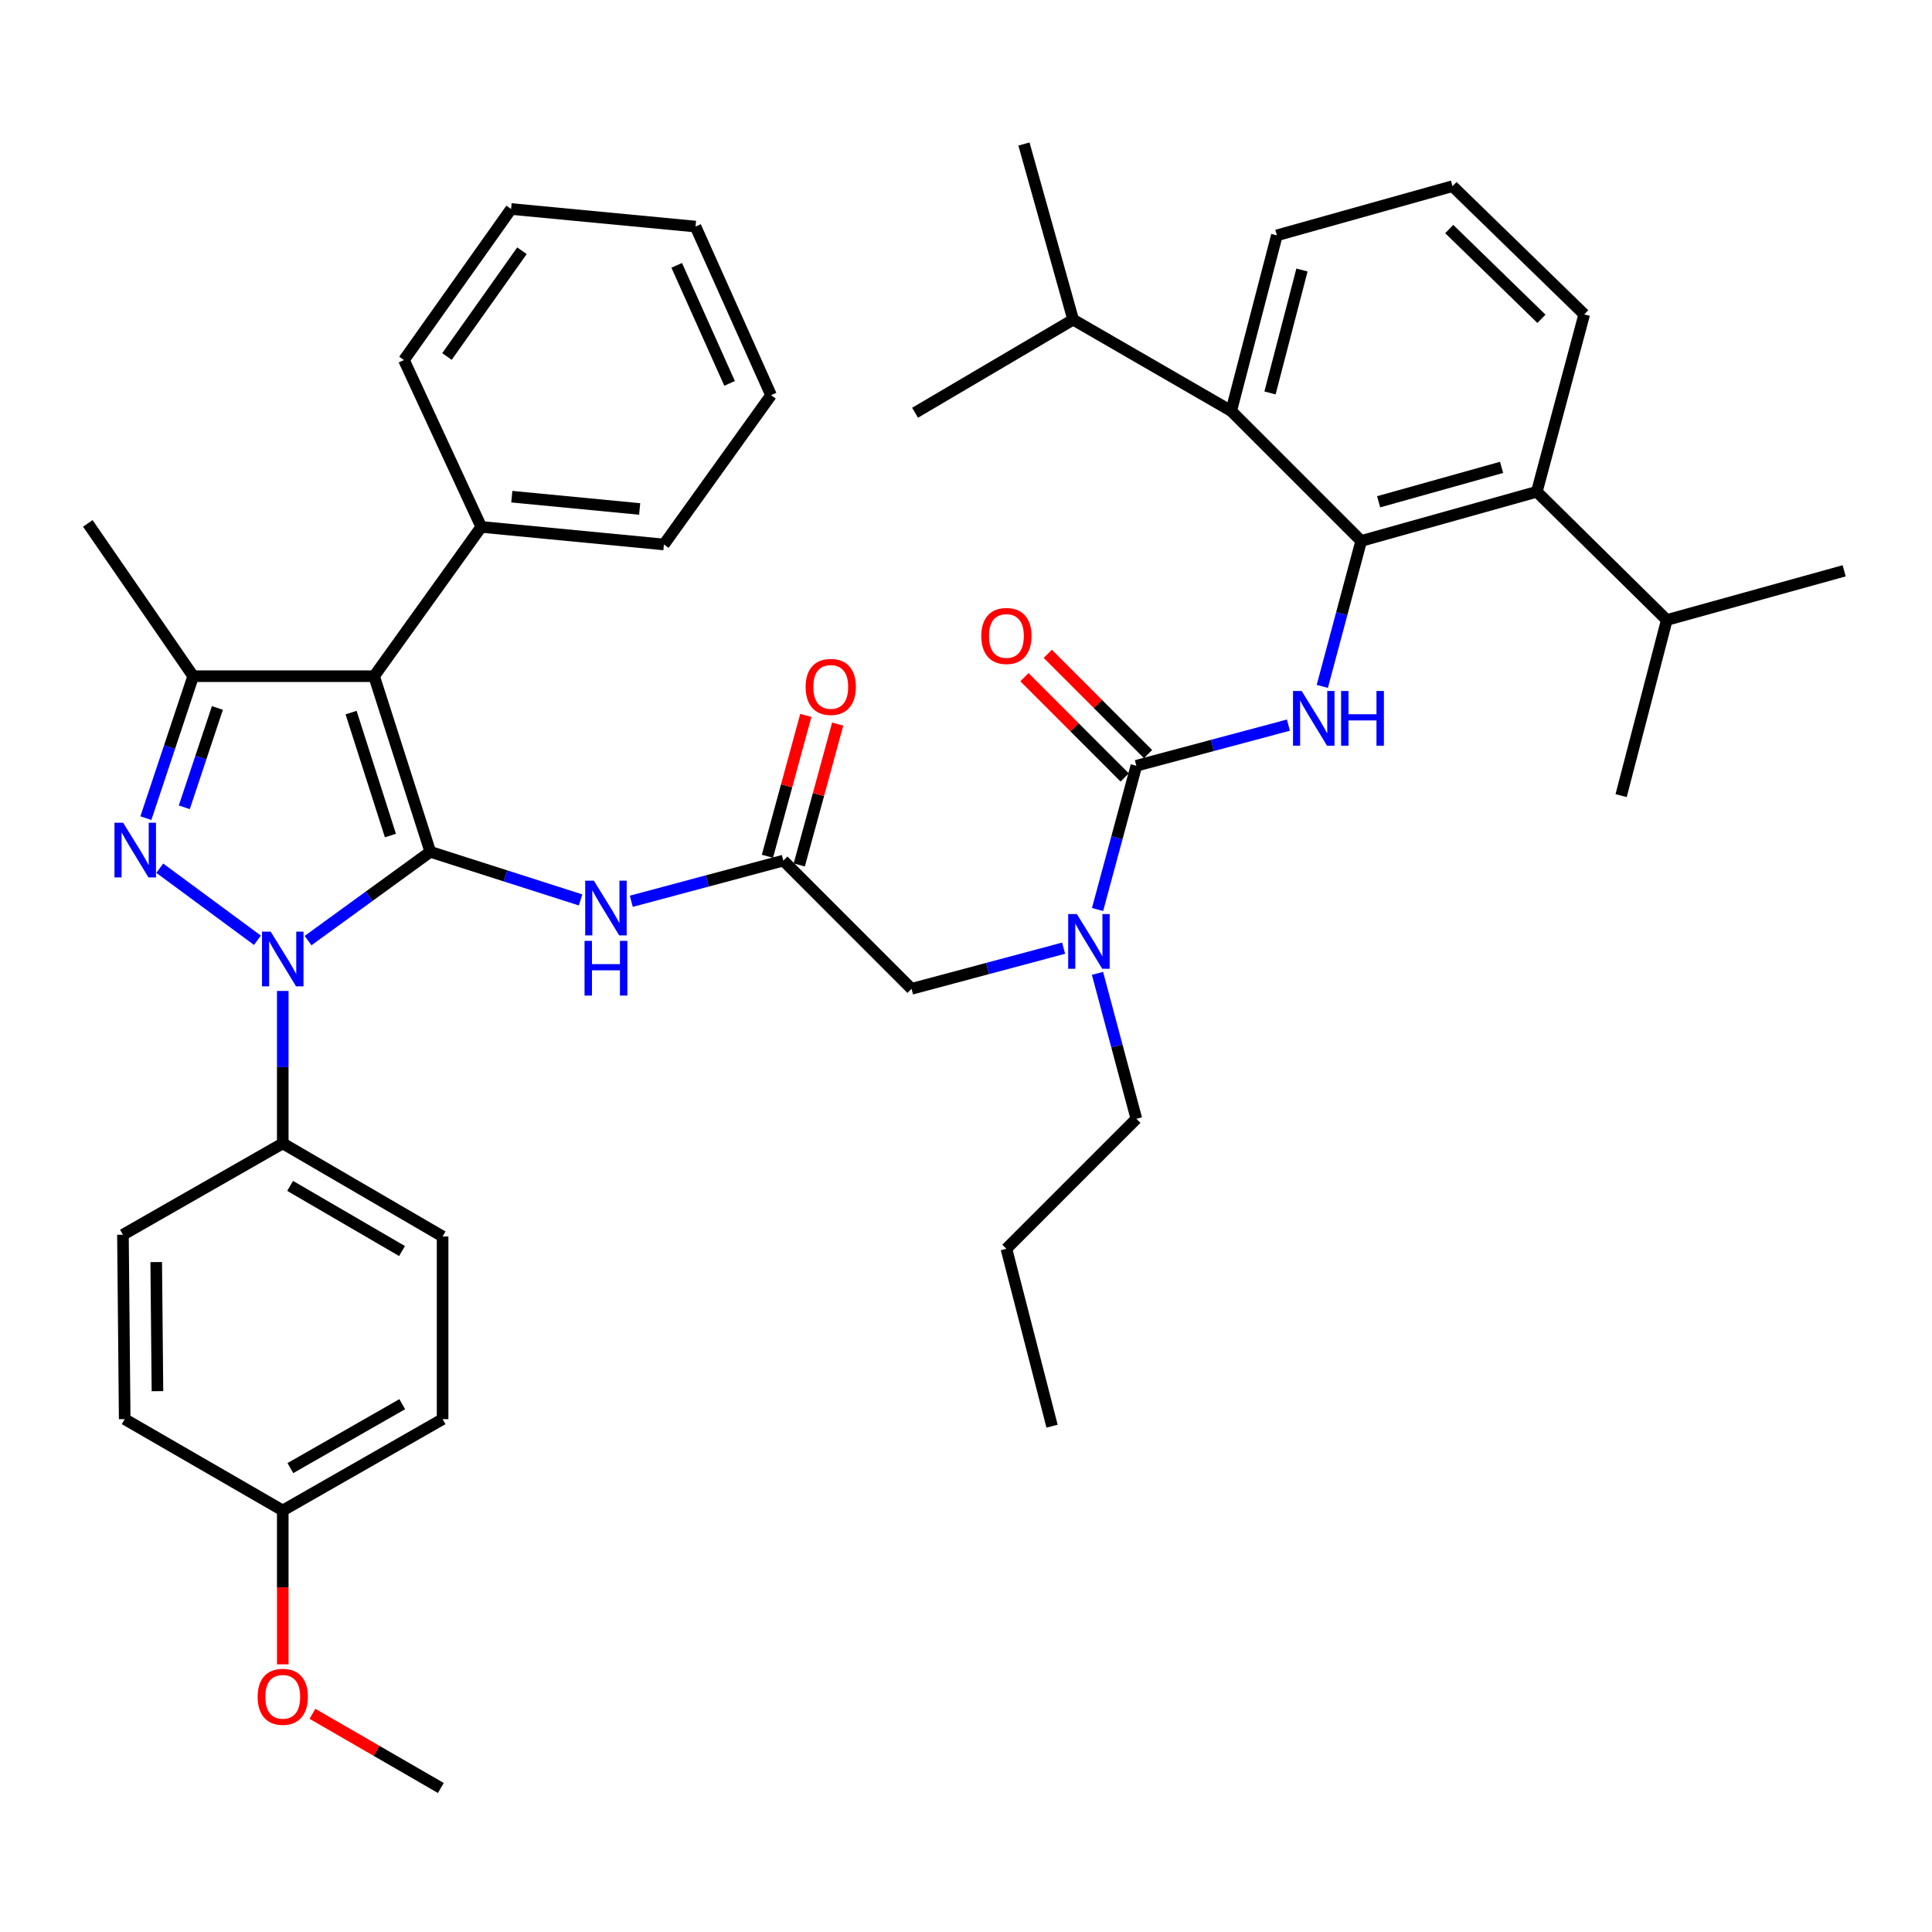 <?xml version='1.0' encoding='iso-8859-1'?>
<svg version='1.1' baseProfile='full'
              xmlns='http://www.w3.org/2000/svg'
                      xmlns:rdkit='http://www.rdkit.org/xml'
                      xmlns:xlink='http://www.w3.org/1999/xlink'
                  xml:space='preserve'
width='1000px' height='1000px' viewBox='0 0 1000 1000'>
<!-- END OF HEADER -->
<rect style='opacity:1.0;fill:#FFFFFF;stroke:none' width='1000' height='1000' x='0' y='0'> </rect>
<path class='bond-0' d='M 405.457,445.452 L 366.106,455.973' style='fill:none;fill-rule:evenodd;stroke:#000000;stroke-width:6px;stroke-linecap:butt;stroke-linejoin:miter;stroke-opacity:1' />
<path class='bond-0' d='M 366.106,455.973 L 326.754,466.495' style='fill:none;fill-rule:evenodd;stroke:#0000FF;stroke-width:6px;stroke-linecap:butt;stroke-linejoin:miter;stroke-opacity:1' />
<path class='bond-1' d='M 413.7,447.7 L 423.64,411.248' style='fill:none;fill-rule:evenodd;stroke:#000000;stroke-width:6px;stroke-linecap:butt;stroke-linejoin:miter;stroke-opacity:1' />
<path class='bond-1' d='M 423.64,411.248 L 433.579,374.796' style='fill:none;fill-rule:evenodd;stroke:#FF0000;stroke-width:6px;stroke-linecap:butt;stroke-linejoin:miter;stroke-opacity:1' />
<path class='bond-1' d='M 397.214,443.204 L 407.154,406.752' style='fill:none;fill-rule:evenodd;stroke:#000000;stroke-width:6px;stroke-linecap:butt;stroke-linejoin:miter;stroke-opacity:1' />
<path class='bond-1' d='M 407.154,406.752 L 417.093,370.3' style='fill:none;fill-rule:evenodd;stroke:#FF0000;stroke-width:6px;stroke-linecap:butt;stroke-linejoin:miter;stroke-opacity:1' />
<path class='bond-2' d='M 405.457,445.452 L 471.815,511.819' style='fill:none;fill-rule:evenodd;stroke:#000000;stroke-width:6px;stroke-linecap:butt;stroke-linejoin:miter;stroke-opacity:1' />
<path class='bond-3' d='M 471.815,511.819 L 511.166,501.298' style='fill:none;fill-rule:evenodd;stroke:#000000;stroke-width:6px;stroke-linecap:butt;stroke-linejoin:miter;stroke-opacity:1' />
<path class='bond-3' d='M 511.166,501.298 L 550.517,490.776' style='fill:none;fill-rule:evenodd;stroke:#0000FF;stroke-width:6px;stroke-linecap:butt;stroke-linejoin:miter;stroke-opacity:1' />
<path class='bond-4' d='M 300.512,465.8 L 261.617,453.353' style='fill:none;fill-rule:evenodd;stroke:#0000FF;stroke-width:6px;stroke-linecap:butt;stroke-linejoin:miter;stroke-opacity:1' />
<path class='bond-4' d='M 261.617,453.353 L 222.722,440.905' style='fill:none;fill-rule:evenodd;stroke:#000000;stroke-width:6px;stroke-linecap:butt;stroke-linejoin:miter;stroke-opacity:1' />
<path class='bond-5' d='M 568.093,470.755 L 578.138,433.559' style='fill:none;fill-rule:evenodd;stroke:#0000FF;stroke-width:6px;stroke-linecap:butt;stroke-linejoin:miter;stroke-opacity:1' />
<path class='bond-5' d='M 578.138,433.559 L 588.183,396.362' style='fill:none;fill-rule:evenodd;stroke:#000000;stroke-width:6px;stroke-linecap:butt;stroke-linejoin:miter;stroke-opacity:1' />
<path class='bond-6' d='M 568.054,503.806 L 578.119,541.447' style='fill:none;fill-rule:evenodd;stroke:#0000FF;stroke-width:6px;stroke-linecap:butt;stroke-linejoin:miter;stroke-opacity:1' />
<path class='bond-6' d='M 578.119,541.447 L 588.183,579.088' style='fill:none;fill-rule:evenodd;stroke:#000000;stroke-width:6px;stroke-linecap:butt;stroke-linejoin:miter;stroke-opacity:1' />
<path class='bond-7' d='M 146.358,512.91 L 146.358,552.364' style='fill:none;fill-rule:evenodd;stroke:#0000FF;stroke-width:6px;stroke-linecap:butt;stroke-linejoin:miter;stroke-opacity:1' />
<path class='bond-7' d='M 146.358,552.364 L 146.358,591.819' style='fill:none;fill-rule:evenodd;stroke:#000000;stroke-width:6px;stroke-linecap:butt;stroke-linejoin:miter;stroke-opacity:1' />
<path class='bond-8' d='M 159.458,486.851 L 191.09,463.878' style='fill:none;fill-rule:evenodd;stroke:#0000FF;stroke-width:6px;stroke-linecap:butt;stroke-linejoin:miter;stroke-opacity:1' />
<path class='bond-8' d='M 191.09,463.878 L 222.722,440.905' style='fill:none;fill-rule:evenodd;stroke:#000000;stroke-width:6px;stroke-linecap:butt;stroke-linejoin:miter;stroke-opacity:1' />
<path class='bond-9' d='M 133.245,486.686 L 82.7,449.38' style='fill:none;fill-rule:evenodd;stroke:#0000FF;stroke-width:6px;stroke-linecap:butt;stroke-linejoin:miter;stroke-opacity:1' />
<path class='bond-10' d='M 222.722,440.905 L 193.634,349.997' style='fill:none;fill-rule:evenodd;stroke:#000000;stroke-width:6px;stroke-linecap:butt;stroke-linejoin:miter;stroke-opacity:1' />
<path class='bond-10' d='M 202.084,432.476 L 181.722,368.841' style='fill:none;fill-rule:evenodd;stroke:#000000;stroke-width:6px;stroke-linecap:butt;stroke-linejoin:miter;stroke-opacity:1' />
<path class='bond-11' d='M 193.634,349.997 L 249.094,272.723' style='fill:none;fill-rule:evenodd;stroke:#000000;stroke-width:6px;stroke-linecap:butt;stroke-linejoin:miter;stroke-opacity:1' />
<path class='bond-12' d='M 193.634,349.997 L 99.993,349.997' style='fill:none;fill-rule:evenodd;stroke:#000000;stroke-width:6px;stroke-linecap:butt;stroke-linejoin:miter;stroke-opacity:1' />
<path class='bond-13' d='M 99.993,349.997 L 45.455,270.909' style='fill:none;fill-rule:evenodd;stroke:#000000;stroke-width:6px;stroke-linecap:butt;stroke-linejoin:miter;stroke-opacity:1' />
<path class='bond-14' d='M 99.993,349.997 L 87.749,386.734' style='fill:none;fill-rule:evenodd;stroke:#000000;stroke-width:6px;stroke-linecap:butt;stroke-linejoin:miter;stroke-opacity:1' />
<path class='bond-14' d='M 87.749,386.734 L 75.505,423.471' style='fill:none;fill-rule:evenodd;stroke:#0000FF;stroke-width:6px;stroke-linecap:butt;stroke-linejoin:miter;stroke-opacity:1' />
<path class='bond-14' d='M 112.531,366.422 L 103.96,392.137' style='fill:none;fill-rule:evenodd;stroke:#000000;stroke-width:6px;stroke-linecap:butt;stroke-linejoin:miter;stroke-opacity:1' />
<path class='bond-14' d='M 103.96,392.137 L 95.389,417.853' style='fill:none;fill-rule:evenodd;stroke:#0000FF;stroke-width:6px;stroke-linecap:butt;stroke-linejoin:miter;stroke-opacity:1' />
<path class='bond-15' d='M 704.551,279.994 L 795.458,254.543' style='fill:none;fill-rule:evenodd;stroke:#000000;stroke-width:6px;stroke-linecap:butt;stroke-linejoin:miter;stroke-opacity:1' />
<path class='bond-15' d='M 713.58,259.722 L 777.215,241.906' style='fill:none;fill-rule:evenodd;stroke:#000000;stroke-width:6px;stroke-linecap:butt;stroke-linejoin:miter;stroke-opacity:1' />
<path class='bond-16' d='M 704.551,279.994 L 637.272,212.725' style='fill:none;fill-rule:evenodd;stroke:#000000;stroke-width:6px;stroke-linecap:butt;stroke-linejoin:miter;stroke-opacity:1' />
<path class='bond-17' d='M 704.551,279.994 L 694.487,317.636' style='fill:none;fill-rule:evenodd;stroke:#000000;stroke-width:6px;stroke-linecap:butt;stroke-linejoin:miter;stroke-opacity:1' />
<path class='bond-17' d='M 694.487,317.636 L 684.422,355.277' style='fill:none;fill-rule:evenodd;stroke:#0000FF;stroke-width:6px;stroke-linecap:butt;stroke-linejoin:miter;stroke-opacity:1' />
<path class='bond-18' d='M 588.183,396.362 L 627.534,385.841' style='fill:none;fill-rule:evenodd;stroke:#000000;stroke-width:6px;stroke-linecap:butt;stroke-linejoin:miter;stroke-opacity:1' />
<path class='bond-18' d='M 627.534,385.841 L 666.885,375.32' style='fill:none;fill-rule:evenodd;stroke:#0000FF;stroke-width:6px;stroke-linecap:butt;stroke-linejoin:miter;stroke-opacity:1' />
<path class='bond-19' d='M 594.224,390.321 L 568.279,364.376' style='fill:none;fill-rule:evenodd;stroke:#000000;stroke-width:6px;stroke-linecap:butt;stroke-linejoin:miter;stroke-opacity:1' />
<path class='bond-19' d='M 568.279,364.376 L 542.333,338.43' style='fill:none;fill-rule:evenodd;stroke:#FF0000;stroke-width:6px;stroke-linecap:butt;stroke-linejoin:miter;stroke-opacity:1' />
<path class='bond-19' d='M 582.141,402.404 L 556.196,376.458' style='fill:none;fill-rule:evenodd;stroke:#000000;stroke-width:6px;stroke-linecap:butt;stroke-linejoin:miter;stroke-opacity:1' />
<path class='bond-19' d='M 556.196,376.458 L 530.25,350.513' style='fill:none;fill-rule:evenodd;stroke:#FF0000;stroke-width:6px;stroke-linecap:butt;stroke-linejoin:miter;stroke-opacity:1' />
<path class='bond-20' d='M 795.458,254.543 L 862.727,320.91' style='fill:none;fill-rule:evenodd;stroke:#000000;stroke-width:6px;stroke-linecap:butt;stroke-linejoin:miter;stroke-opacity:1' />
<path class='bond-21' d='M 795.458,254.543 L 819.998,162.724' style='fill:none;fill-rule:evenodd;stroke:#000000;stroke-width:6px;stroke-linecap:butt;stroke-linejoin:miter;stroke-opacity:1' />
<path class='bond-22' d='M 637.272,212.725 L 660.91,121.818' style='fill:none;fill-rule:evenodd;stroke:#000000;stroke-width:6px;stroke-linecap:butt;stroke-linejoin:miter;stroke-opacity:1' />
<path class='bond-22' d='M 657.356,203.389 L 673.902,139.754' style='fill:none;fill-rule:evenodd;stroke:#000000;stroke-width:6px;stroke-linecap:butt;stroke-linejoin:miter;stroke-opacity:1' />
<path class='bond-23' d='M 637.272,212.725 L 555.459,165.449' style='fill:none;fill-rule:evenodd;stroke:#000000;stroke-width:6px;stroke-linecap:butt;stroke-linejoin:miter;stroke-opacity:1' />
<path class='bond-24' d='M 862.727,320.91 L 839.089,411.817' style='fill:none;fill-rule:evenodd;stroke:#000000;stroke-width:6px;stroke-linecap:butt;stroke-linejoin:miter;stroke-opacity:1' />
<path class='bond-25' d='M 862.727,320.91 L 954.545,295.449' style='fill:none;fill-rule:evenodd;stroke:#000000;stroke-width:6px;stroke-linecap:butt;stroke-linejoin:miter;stroke-opacity:1' />
<path class='bond-26' d='M 819.998,162.724 L 751.817,96.357' style='fill:none;fill-rule:evenodd;stroke:#000000;stroke-width:6px;stroke-linecap:butt;stroke-linejoin:miter;stroke-opacity:1' />
<path class='bond-26' d='M 797.852,165.014 L 750.126,118.557' style='fill:none;fill-rule:evenodd;stroke:#000000;stroke-width:6px;stroke-linecap:butt;stroke-linejoin:miter;stroke-opacity:1' />
<path class='bond-27' d='M 588.183,579.088 L 520.914,646.367' style='fill:none;fill-rule:evenodd;stroke:#000000;stroke-width:6px;stroke-linecap:butt;stroke-linejoin:miter;stroke-opacity:1' />
<path class='bond-28' d='M 249.094,272.723 L 343.637,281.817' style='fill:none;fill-rule:evenodd;stroke:#000000;stroke-width:6px;stroke-linecap:butt;stroke-linejoin:miter;stroke-opacity:1' />
<path class='bond-28' d='M 264.912,257.077 L 331.092,263.444' style='fill:none;fill-rule:evenodd;stroke:#000000;stroke-width:6px;stroke-linecap:butt;stroke-linejoin:miter;stroke-opacity:1' />
<path class='bond-29' d='M 249.094,272.723 L 209.089,186.363' style='fill:none;fill-rule:evenodd;stroke:#000000;stroke-width:6px;stroke-linecap:butt;stroke-linejoin:miter;stroke-opacity:1' />
<path class='bond-30' d='M 343.637,281.817 L 399.087,204.542' style='fill:none;fill-rule:evenodd;stroke:#000000;stroke-width:6px;stroke-linecap:butt;stroke-linejoin:miter;stroke-opacity:1' />
<path class='bond-31' d='M 399.087,204.542 L 360.003,117.271' style='fill:none;fill-rule:evenodd;stroke:#000000;stroke-width:6px;stroke-linecap:butt;stroke-linejoin:miter;stroke-opacity:1' />
<path class='bond-31' d='M 377.629,198.436 L 350.271,137.346' style='fill:none;fill-rule:evenodd;stroke:#000000;stroke-width:6px;stroke-linecap:butt;stroke-linejoin:miter;stroke-opacity:1' />
<path class='bond-32' d='M 360.003,117.271 L 264.539,108.176' style='fill:none;fill-rule:evenodd;stroke:#000000;stroke-width:6px;stroke-linecap:butt;stroke-linejoin:miter;stroke-opacity:1' />
<path class='bond-33' d='M 264.539,108.176 L 209.089,186.363' style='fill:none;fill-rule:evenodd;stroke:#000000;stroke-width:6px;stroke-linecap:butt;stroke-linejoin:miter;stroke-opacity:1' />
<path class='bond-33' d='M 270.16,129.789 L 231.345,184.52' style='fill:none;fill-rule:evenodd;stroke:#000000;stroke-width:6px;stroke-linecap:butt;stroke-linejoin:miter;stroke-opacity:1' />
<path class='bond-34' d='M 520.914,646.367 L 544.542,738.185' style='fill:none;fill-rule:evenodd;stroke:#000000;stroke-width:6px;stroke-linecap:butt;stroke-linejoin:miter;stroke-opacity:1' />
<path class='bond-35' d='M 146.358,591.819 L 229.092,639.997' style='fill:none;fill-rule:evenodd;stroke:#000000;stroke-width:6px;stroke-linecap:butt;stroke-linejoin:miter;stroke-opacity:1' />
<path class='bond-35' d='M 150.169,613.812 L 208.083,647.537' style='fill:none;fill-rule:evenodd;stroke:#000000;stroke-width:6px;stroke-linecap:butt;stroke-linejoin:miter;stroke-opacity:1' />
<path class='bond-36' d='M 146.358,591.819 L 63.634,639.095' style='fill:none;fill-rule:evenodd;stroke:#000000;stroke-width:6px;stroke-linecap:butt;stroke-linejoin:miter;stroke-opacity:1' />
<path class='bond-37' d='M 146.358,781.816 L 229.092,734.549' style='fill:none;fill-rule:evenodd;stroke:#000000;stroke-width:6px;stroke-linecap:butt;stroke-linejoin:miter;stroke-opacity:1' />
<path class='bond-37' d='M 150.291,759.889 L 208.205,726.802' style='fill:none;fill-rule:evenodd;stroke:#000000;stroke-width:6px;stroke-linecap:butt;stroke-linejoin:miter;stroke-opacity:1' />
<path class='bond-38' d='M 146.358,781.816 L 146.358,821.634' style='fill:none;fill-rule:evenodd;stroke:#000000;stroke-width:6px;stroke-linecap:butt;stroke-linejoin:miter;stroke-opacity:1' />
<path class='bond-38' d='M 146.358,821.634 L 146.358,861.453' style='fill:none;fill-rule:evenodd;stroke:#FF0000;stroke-width:6px;stroke-linecap:butt;stroke-linejoin:miter;stroke-opacity:1' />
<path class='bond-39' d='M 146.358,781.816 L 64.545,734.549' style='fill:none;fill-rule:evenodd;stroke:#000000;stroke-width:6px;stroke-linecap:butt;stroke-linejoin:miter;stroke-opacity:1' />
<path class='bond-40' d='M 229.092,639.997 L 229.092,734.549' style='fill:none;fill-rule:evenodd;stroke:#000000;stroke-width:6px;stroke-linecap:butt;stroke-linejoin:miter;stroke-opacity:1' />
<path class='bond-41' d='M 63.634,639.095 L 64.545,734.549' style='fill:none;fill-rule:evenodd;stroke:#000000;stroke-width:6px;stroke-linecap:butt;stroke-linejoin:miter;stroke-opacity:1' />
<path class='bond-41' d='M 80.858,653.25 L 81.496,720.068' style='fill:none;fill-rule:evenodd;stroke:#000000;stroke-width:6px;stroke-linecap:butt;stroke-linejoin:miter;stroke-opacity:1' />
<path class='bond-42' d='M 161.721,887.058 L 194.95,906.258' style='fill:none;fill-rule:evenodd;stroke:#FF0000;stroke-width:6px;stroke-linecap:butt;stroke-linejoin:miter;stroke-opacity:1' />
<path class='bond-42' d='M 194.95,906.258 L 228.18,925.458' style='fill:none;fill-rule:evenodd;stroke:#000000;stroke-width:6px;stroke-linecap:butt;stroke-linejoin:miter;stroke-opacity:1' />
<path class='bond-43' d='M 660.91,121.818 L 751.817,96.357' style='fill:none;fill-rule:evenodd;stroke:#000000;stroke-width:6px;stroke-linecap:butt;stroke-linejoin:miter;stroke-opacity:1' />
<path class='bond-44' d='M 555.459,165.449 L 529.999,74.542' style='fill:none;fill-rule:evenodd;stroke:#000000;stroke-width:6px;stroke-linecap:butt;stroke-linejoin:miter;stroke-opacity:1' />
<path class='bond-45' d='M 555.459,165.449 L 473.637,213.637' style='fill:none;fill-rule:evenodd;stroke:#000000;stroke-width:6px;stroke-linecap:butt;stroke-linejoin:miter;stroke-opacity:1' />
<path  class='atom-1' d='M 416.997 355.536
Q 416.997 348.736, 420.357 344.936
Q 423.717 341.136, 429.997 341.136
Q 436.277 341.136, 439.637 344.936
Q 442.997 348.736, 442.997 355.536
Q 442.997 362.416, 439.597 366.336
Q 436.197 370.216, 429.997 370.216
Q 423.757 370.216, 420.357 366.336
Q 416.997 362.456, 416.997 355.536
M 429.997 367.016
Q 434.317 367.016, 436.637 364.136
Q 438.997 361.216, 438.997 355.536
Q 438.997 349.976, 436.637 347.176
Q 434.317 344.336, 429.997 344.336
Q 425.677 344.336, 423.317 347.136
Q 420.997 349.936, 420.997 355.536
Q 420.997 361.256, 423.317 364.136
Q 425.677 367.016, 429.997 367.016
' fill='#FF0000'/>
<path  class='atom-3' d='M 307.378 455.841
L 316.658 470.841
Q 317.578 472.321, 319.058 475.001
Q 320.538 477.681, 320.618 477.841
L 320.618 455.841
L 324.378 455.841
L 324.378 484.161
L 320.498 484.161
L 310.538 467.761
Q 309.378 465.841, 308.138 463.641
Q 306.938 461.441, 306.578 460.761
L 306.578 484.161
L 302.898 484.161
L 302.898 455.841
L 307.378 455.841
' fill='#0000FF'/>
<path  class='atom-3' d='M 302.558 486.993
L 306.398 486.993
L 306.398 499.033
L 320.878 499.033
L 320.878 486.993
L 324.718 486.993
L 324.718 515.313
L 320.878 515.313
L 320.878 502.233
L 306.398 502.233
L 306.398 515.313
L 302.558 515.313
L 302.558 486.993
' fill='#0000FF'/>
<path  class='atom-4' d='M 557.373 473.11
L 566.653 488.11
Q 567.573 489.59, 569.053 492.27
Q 570.533 494.95, 570.613 495.11
L 570.613 473.11
L 574.373 473.11
L 574.373 501.43
L 570.493 501.43
L 560.533 485.03
Q 559.373 483.11, 558.133 480.91
Q 556.933 478.71, 556.573 478.03
L 556.573 501.43
L 552.893 501.43
L 552.893 473.11
L 557.373 473.11
' fill='#0000FF'/>
<path  class='atom-5' d='M 140.098 482.204
L 149.378 497.204
Q 150.298 498.684, 151.778 501.364
Q 153.258 504.044, 153.338 504.204
L 153.338 482.204
L 157.098 482.204
L 157.098 510.524
L 153.218 510.524
L 143.258 494.124
Q 142.098 492.204, 140.858 490.004
Q 139.658 487.804, 139.298 487.124
L 139.298 510.524
L 135.618 510.524
L 135.618 482.204
L 140.098 482.204
' fill='#0000FF'/>
<path  class='atom-9' d='M 63.735 425.843
L 73.015 440.843
Q 73.935 442.323, 75.415 445.003
Q 76.895 447.683, 76.975 447.843
L 76.975 425.843
L 80.735 425.843
L 80.735 454.163
L 76.855 454.163
L 66.895 437.763
Q 65.735 435.843, 64.495 433.643
Q 63.295 431.443, 62.935 430.763
L 62.935 454.163
L 59.255 454.163
L 59.255 425.843
L 63.735 425.843
' fill='#0000FF'/>
<path  class='atom-12' d='M 673.741 357.653
L 683.021 372.653
Q 683.941 374.133, 685.421 376.813
Q 686.901 379.493, 686.981 379.653
L 686.981 357.653
L 690.741 357.653
L 690.741 385.973
L 686.861 385.973
L 676.901 369.573
Q 675.741 367.653, 674.501 365.453
Q 673.301 363.253, 672.941 362.573
L 672.941 385.973
L 669.261 385.973
L 669.261 357.653
L 673.741 357.653
' fill='#0000FF'/>
<path  class='atom-12' d='M 694.141 357.653
L 697.981 357.653
L 697.981 369.693
L 712.461 369.693
L 712.461 357.653
L 716.301 357.653
L 716.301 385.973
L 712.461 385.973
L 712.461 372.893
L 697.981 372.893
L 697.981 385.973
L 694.141 385.973
L 694.141 357.653
' fill='#0000FF'/>
<path  class='atom-13' d='M 507.914 329.173
Q 507.914 322.373, 511.274 318.573
Q 514.634 314.773, 520.914 314.773
Q 527.194 314.773, 530.554 318.573
Q 533.914 322.373, 533.914 329.173
Q 533.914 336.053, 530.514 339.973
Q 527.114 343.853, 520.914 343.853
Q 514.674 343.853, 511.274 339.973
Q 507.914 336.093, 507.914 329.173
M 520.914 340.653
Q 525.234 340.653, 527.554 337.773
Q 529.914 334.853, 529.914 329.173
Q 529.914 323.613, 527.554 320.813
Q 525.234 317.973, 520.914 317.973
Q 516.594 317.973, 514.234 320.773
Q 511.914 323.573, 511.914 329.173
Q 511.914 334.893, 514.234 337.773
Q 516.594 340.653, 520.914 340.653
' fill='#FF0000'/>
<path  class='atom-34' d='M 133.358 878.262
Q 133.358 871.462, 136.718 867.662
Q 140.078 863.862, 146.358 863.862
Q 152.638 863.862, 155.998 867.662
Q 159.358 871.462, 159.358 878.262
Q 159.358 885.142, 155.958 889.062
Q 152.558 892.942, 146.358 892.942
Q 140.118 892.942, 136.718 889.062
Q 133.358 885.182, 133.358 878.262
M 146.358 889.742
Q 150.678 889.742, 152.998 886.862
Q 155.358 883.942, 155.358 878.262
Q 155.358 872.702, 152.998 869.902
Q 150.678 867.062, 146.358 867.062
Q 142.038 867.062, 139.678 869.862
Q 137.358 872.662, 137.358 878.262
Q 137.358 883.982, 139.678 886.862
Q 142.038 889.742, 146.358 889.742
' fill='#FF0000'/>
</svg>
